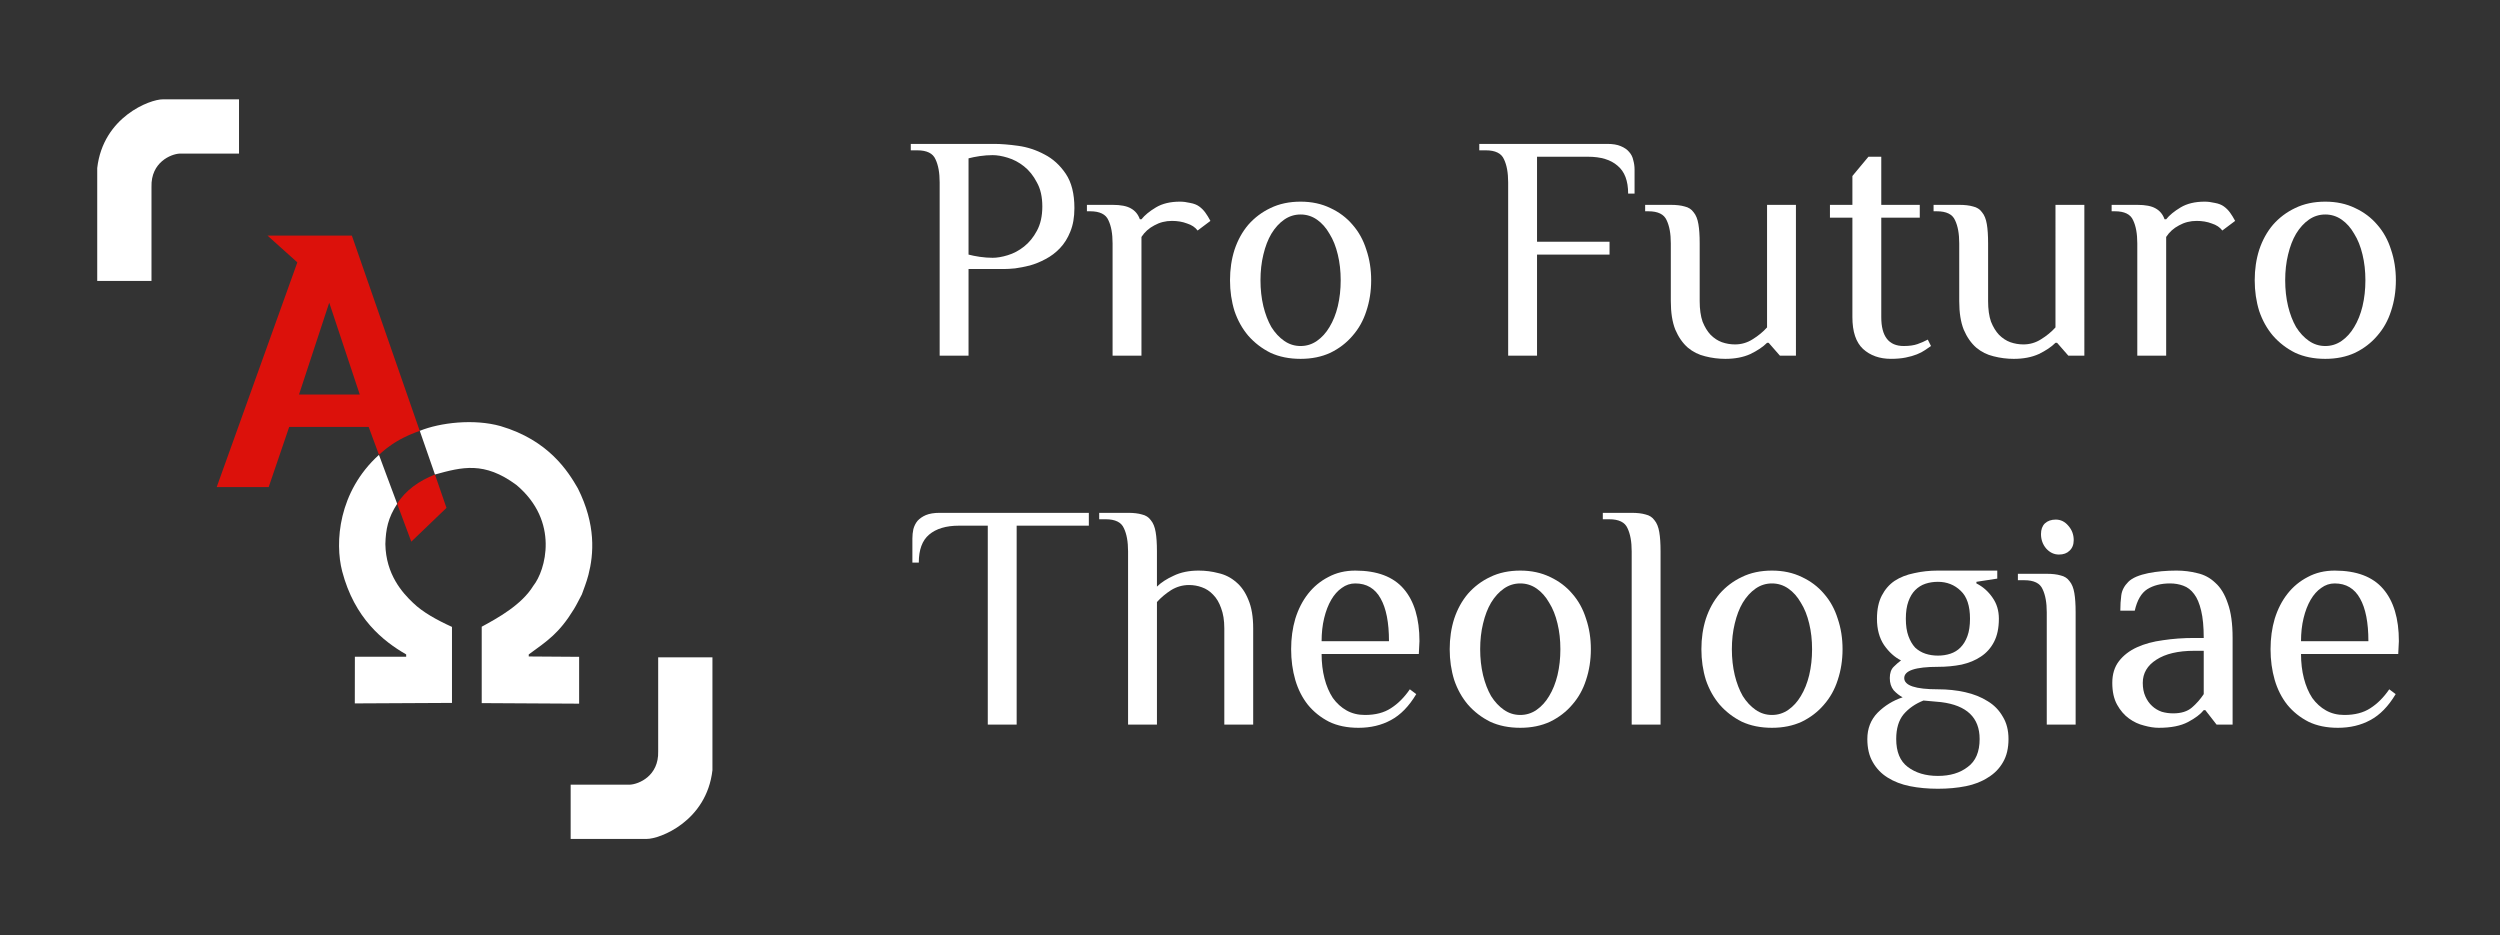 <?xml version="1.0" encoding="UTF-8" standalone="no"?>
<svg xmlns="http://www.w3.org/2000/svg" xmlns:svg="http://www.w3.org/2000/svg" width="253.435mm" height="94.801mm" viewBox="0 0 253.435 94.801" version="1.1" id="svg2112">
  <rect x="0" y="0" width="253.435" height="94.801" fill="#333333" stroke="none"/>
  <defs id="defs2109"></defs>
  <g id="layer1" transform="translate(0.091,-109.806)">
    <g id="g14341" transform="translate(8.419,93.472)">
      <path style="fill:#ffffff;fill-opacity:1;fill-rule:evenodd;stroke:none;stroke-width:5.5;stroke-dasharray:none;stroke-opacity:1" d="M 58.212,82.968 H 63.713 V 94.413 C 63.116,99.605 58.355,101.389 57.059,101.378 H 49.34 v -5.501 h 6.027 c 0.862,-0.047 2.915,-0.866 2.845,-3.372 z" id="path9348"></path>
      <path style="fill:#ffffff;fill-opacity:1;fill-rule:evenodd;stroke:none;stroke-width:5.5;stroke-dasharray:none;stroke-opacity:1" d="M 6.847,44.815 H 1.346 V 33.369 c 0.597,-5.191 5.359,-6.976 6.655,-6.965 h 7.719 v 5.501 H 9.692 c -0.862,0.047 -2.915,0.866 -2.845,3.372 z" id="path9348-8"></path>
      <g aria-label="Pro Futuro Theologiae" transform="matrix(0.282,0,0,0.282,18.177,22.283)" id="flowRoot4148-4-8-0-5-6" style="line-height:0.01%;letter-spacing:1.384px;word-spacing:0px;stroke-width:1px">
        <path d="m 262.186,71.577 q 2.422,0 5.42,-0.923 3.114,-0.923 5.882,-3.114 2.768,-2.191 4.613,-5.651 1.961,-3.575 1.961,-8.765 0,-5.19 -1.961,-8.65 -1.845,-3.575 -4.613,-5.766 -2.768,-2.191 -5.882,-3.114 -2.999,-0.923 -5.42,-0.923 -2.191,0 -4.613,0.346 -2.307,0.346 -4.037,0.807 V 70.423 q 1.73,0.461 4.037,0.807 2.422,0.346 4.613,0.346 z m -8.65,35.175 H 243.157 V 44.474 q 0,-5.19 -1.499,-8.304 -1.384,-3.229 -6.574,-3.229 h -2.307 v -2.307 h 29.986 q 3.691,0 8.65,0.692 4.959,0.692 9.457,3.114 4.498,2.307 7.612,6.92 3.114,4.613 3.114,12.34 0,4.959 -1.499,8.534 -1.384,3.46 -3.691,5.882 -2.307,2.422 -5.19,3.921 -2.768,1.499 -5.651,2.307 -2.768,0.692 -5.305,1.038 -2.422,0.231 -4.037,0.231 h -12.686 z" style="font-size:115.329px;line-height:115%;font-family:Philosopher;-inkscape-font-specification:Philosopher;letter-spacing:1.5px;fill:#ffffff" id="path13652"></path>
        <path d="m 305.319,66.387 q 0,-5.19 -1.499,-8.304 -1.384,-3.229 -6.574,-3.229 h -1.153 v -2.307 h 9.226 q 4.383,0 6.574,1.269 2.307,1.269 3.229,3.921 h 0.577 q 1.73,-2.191 5.19,-4.267 3.46,-2.076 8.65,-2.076 1.73,0 3.691,0.461 1.961,0.346 3.229,1.269 1.269,0.923 2.191,2.191 0.923,1.269 1.845,2.999 l -4.613,3.46 q -1.269,-1.73 -3.806,-2.537 -2.422,-0.923 -5.42,-0.923 -3.46,0 -6.343,1.615 -2.883,1.499 -4.613,4.152 v 42.672 h -10.38 z" style="font-size:115.329px;line-height:115%;font-family:Philosopher;-inkscape-font-specification:Philosopher;letter-spacing:1.5px;fill:#ffffff" id="path13654"></path>
        <path d="m 387.319,79.65 q 0,-4.959 -1.038,-9.226 -1.038,-4.383 -2.999,-7.496 -1.845,-3.229 -4.498,-5.074 -2.653,-1.845 -5.882,-1.845 -3.229,0 -5.882,1.845 -2.653,1.845 -4.613,5.074 -1.845,3.114 -2.883,7.496 -1.038,4.267 -1.038,9.226 0,4.959 1.038,9.342 1.038,4.267 2.883,7.496 1.961,3.114 4.613,4.959 2.653,1.845 5.882,1.845 3.229,0 5.882,-1.845 2.653,-1.845 4.498,-4.959 1.961,-3.229 2.999,-7.496 1.038,-4.383 1.038,-9.342 z m -39.788,0 q 0,-5.882 1.615,-10.956 1.73,-5.19 4.959,-8.996 3.345,-3.806 7.958,-5.997 4.728,-2.307 10.841,-2.307 5.997,0 10.726,2.307 4.728,2.191 7.958,5.997 3.345,3.806 4.959,8.996 1.73,5.074 1.73,10.956 0,5.882 -1.73,11.072 -1.615,5.074 -4.959,8.88 -3.229,3.806 -7.958,6.112 -4.728,2.191 -10.726,2.191 -6.112,0 -10.841,-2.191 -4.613,-2.307 -7.958,-6.112 -3.229,-3.806 -4.959,-8.88 -1.615,-5.19 -1.615,-11.072 z" style="font-size:115.329px;line-height:115%;font-family:Philosopher;-inkscape-font-specification:Philosopher;letter-spacing:1.5px;fill:#ffffff" id="path13656"></path>
        <path d="m 483.158,30.635 q 2.999,0 4.844,0.807 1.961,0.807 2.999,2.076 1.153,1.269 1.499,2.999 0.461,1.615 0.461,3.345 v 8.65 h -2.307 q 0,-6.92 -3.806,-10.034 -3.691,-3.229 -10.61,-3.229 H 457.901 V 65.81 h 26.064 v 4.613 h -26.064 v 36.329 H 447.522 V 44.474 q 0,-5.19 -1.499,-8.304 -1.384,-3.229 -6.574,-3.229 h -2.307 v -2.307 z" style="font-size:115.329px;line-height:115%;font-family:Philosopher;-inkscape-font-specification:Philosopher;letter-spacing:1.5px;fill:#ffffff" id="path13658"></path>
        <path d="m 550.972,106.752 h -5.766 l -4.037,-4.613 h -0.577 q -2.191,2.191 -5.997,4.037 -3.806,1.73 -8.996,1.73 -3.691,0 -7.266,-0.923 -3.46,-0.807 -6.228,-3.114 -2.768,-2.422 -4.498,-6.458 -1.615,-4.037 -1.615,-10.264 v -20.759 q 0,-5.19 -1.499,-8.304 -1.384,-3.229 -6.574,-3.229 h -1.153 v -2.307 h 9.226 q 2.999,0 4.959,0.577 2.076,0.461 3.229,2.076 1.269,1.499 1.73,4.267 0.461,2.653 0.461,6.92 v 20.759 q 0,4.383 1.038,7.381 1.153,2.883 2.883,4.728 1.845,1.845 4.037,2.653 2.307,0.807 4.728,0.807 3.46,0 6.343,-1.845 2.999,-1.845 5.19,-4.267 V 52.547 h 10.38 z" style="font-size:115.329px;line-height:115%;font-family:Philosopher;-inkscape-font-specification:Philosopher;letter-spacing:1.5px;fill:#ffffff" id="path13660"></path>
        <path d="m 571.271,57.161 h -8.073 v -4.613 h 8.073 v -10.38 l 5.766,-6.92 h 4.613 v 17.299 h 13.839 v 4.613 h -13.839 v 35.752 q 0,10.38 8.073,10.38 2.999,0 4.959,-0.692 1.961,-0.692 3.691,-1.615 l 1.153,2.307 q -0.923,0.692 -2.191,1.499 -1.153,0.807 -2.883,1.499 -1.73,0.692 -4.037,1.153 -2.307,0.461 -5.305,0.461 -6.112,0 -10.034,-3.575 -3.806,-3.575 -3.806,-11.418 z" style="font-size:115.329px;line-height:115%;font-family:Philosopher;-inkscape-font-specification:Philosopher;letter-spacing:1.5px;fill:#ffffff" id="path13662"></path>
        <path d="m 654.654,106.752 h -5.766 l -4.037,-4.613 h -0.577 q -2.191,2.191 -5.997,4.037 -3.806,1.73 -8.996,1.73 -3.691,0 -7.266,-0.923 -3.46,-0.807 -6.228,-3.114 -2.768,-2.422 -4.498,-6.458 -1.615,-4.037 -1.615,-10.264 v -20.759 q 0,-5.19 -1.499,-8.304 -1.384,-3.229 -6.574,-3.229 h -1.153 v -2.307 h 9.226 q 2.999,0 4.959,0.577 2.076,0.461 3.229,2.076 1.269,1.499 1.73,4.267 0.461,2.653 0.461,6.92 v 20.759 q 0,4.383 1.038,7.381 1.153,2.883 2.883,4.728 1.845,1.845 4.037,2.653 2.307,0.807 4.728,0.807 3.46,0 6.343,-1.845 2.999,-1.845 5.19,-4.267 V 52.547 h 10.38 z" style="font-size:115.329px;line-height:115%;font-family:Philosopher;-inkscape-font-specification:Philosopher;letter-spacing:1.5px;fill:#ffffff" id="path13664"></path>
        <path d="m 673.684,66.387 q 0,-5.19 -1.499,-8.304 -1.384,-3.229 -6.574,-3.229 h -1.153 v -2.307 h 9.226 q 4.383,0 6.574,1.269 2.307,1.269 3.229,3.921 h 0.577 q 1.73,-2.191 5.19,-4.267 3.46,-2.076 8.65,-2.076 1.73,0 3.691,0.461 1.961,0.346 3.229,1.269 1.269,0.923 2.191,2.191 0.923,1.269 1.845,2.999 l -4.613,3.46 q -1.269,-1.73 -3.806,-2.537 -2.422,-0.923 -5.42,-0.923 -3.46,0 -6.343,1.615 -2.883,1.499 -4.613,4.152 v 42.672 h -10.38 z" style="font-size:115.329px;line-height:115%;font-family:Philosopher;-inkscape-font-specification:Philosopher;letter-spacing:1.5px;fill:#ffffff" id="path13666"></path>
        <path d="m 755.684,79.65 q 0,-4.959 -1.038,-9.226 -1.038,-4.383 -2.999,-7.496 -1.845,-3.229 -4.498,-5.074 -2.653,-1.845 -5.882,-1.845 -3.229,0 -5.882,1.845 -2.653,1.845 -4.613,5.074 -1.845,3.114 -2.883,7.496 -1.038,4.267 -1.038,9.226 0,4.959 1.038,9.342 1.038,4.267 2.883,7.496 1.961,3.114 4.613,4.959 2.653,1.845 5.882,1.845 3.229,0 5.882,-1.845 2.653,-1.845 4.498,-4.959 1.961,-3.229 2.999,-7.496 1.038,-4.383 1.038,-9.342 z m -39.789,0 q 0,-5.882 1.615,-10.956 1.73,-5.19 4.959,-8.996 3.345,-3.806 7.958,-5.997 4.728,-2.307 10.841,-2.307 5.997,0 10.726,2.307 4.728,2.191 7.958,5.997 3.345,3.806 4.959,8.996 1.73,5.074 1.73,10.956 0,5.882 -1.73,11.072 -1.615,5.074 -4.959,8.88 -3.229,3.806 -7.958,6.112 -4.728,2.191 -10.726,2.191 -6.112,0 -10.841,-2.191 -4.613,-2.307 -7.958,-6.112 -3.229,-3.806 -4.959,-8.88 -1.615,-5.19 -1.615,-11.072 z" style="font-size:115.329px;line-height:115%;font-family:Philosopher;-inkscape-font-specification:Philosopher;letter-spacing:1.5px;fill:#ffffff" id="path13668"></path>
        <path d="m 296.784,163.263 v 4.613 h -25.949 v 71.504 h -10.38 v -71.504 h -10.38 q -6.92,0 -10.726,3.229 -3.691,3.114 -3.691,10.034 h -2.307 v -8.65 q 0,-1.73 0.346,-3.345 0.461,-1.73 1.499,-2.999 1.153,-1.269 2.999,-2.076 1.961,-0.807 4.959,-0.807 z" style="font-size:115.329px;line-height:115%;font-family:Philosopher;-inkscape-font-specification:Philosopher;letter-spacing:0.723px;fill:#ffffff" id="path13670"></path>
        <path d="m 321.265,189.789 q 2.191,-2.191 5.997,-3.921 3.806,-1.845 8.996,-1.845 3.691,0 7.15,0.923 3.575,0.807 6.343,3.229 2.768,2.307 4.383,6.343 1.73,4.037 1.73,10.264 v 34.599 h -10.38 v -34.599 q 0,-4.267 -1.153,-7.266 -1.038,-2.999 -2.883,-4.844 -1.73,-1.845 -4.037,-2.653 -2.191,-0.807 -4.613,-0.807 -3.46,0 -6.458,1.845 -2.883,1.845 -5.074,4.267 v 44.056 h -10.38 v -62.278 q 0,-5.19 -1.499,-8.304 -1.384,-3.229 -6.574,-3.229 h -2.307 v -2.307 h 10.38 q 2.999,0 4.959,0.577 2.076,0.461 3.229,2.076 1.269,1.499 1.73,4.267 0.461,2.653 0.461,6.92 z" style="font-size:115.329px;line-height:115%;font-family:Philosopher;-inkscape-font-specification:Philosopher;letter-spacing:0.723px;fill:#ffffff" id="path13672"></path>
        <path d="m 415.404,214.008 h -34.945 q 0,4.728 1.038,8.765 1.038,4.037 2.999,7.035 2.076,2.883 4.959,4.498 2.883,1.615 6.574,1.615 5.651,0 9.342,-2.422 3.806,-2.422 6.804,-6.804 l 2.307,1.73 q -3.921,6.574 -9.111,9.342 -5.074,2.768 -11.648,2.768 -6.112,0 -10.61,-2.191 -4.498,-2.307 -7.612,-6.112 -2.999,-3.806 -4.498,-8.88 -1.499,-5.19 -1.499,-11.072 0,-5.882 1.499,-10.956 1.615,-5.19 4.613,-8.996 2.999,-3.806 7.266,-5.997 4.267,-2.307 9.688,-2.307 11.764,0 17.415,6.574 5.651,6.574 5.651,18.799 z m -10.726,-4.613 q 0,-10.034 -2.999,-15.339 -2.999,-5.42 -9.111,-5.42 -2.653,0 -4.844,1.615 -2.191,1.499 -3.806,4.267 -1.615,2.768 -2.537,6.574 -0.923,3.806 -0.923,8.304 z" style="font-size:115.329px;line-height:115%;font-family:Philosopher;-inkscape-font-specification:Philosopher;letter-spacing:0.723px;fill:#ffffff" id="path13674"></path>
        <path d="m 466.295,212.278 q 0,-4.959 -1.038,-9.226 -1.038,-4.383 -2.999,-7.496 -1.845,-3.229 -4.498,-5.074 -2.653,-1.845 -5.882,-1.845 -3.229,0 -5.882,1.845 -2.653,1.845 -4.613,5.074 -1.845,3.114 -2.883,7.496 -1.038,4.267 -1.038,9.226 0,4.959 1.038,9.342 1.038,4.267 2.883,7.496 1.961,3.114 4.613,4.959 2.653,1.845 5.882,1.845 3.229,0 5.882,-1.845 2.653,-1.845 4.498,-4.959 1.961,-3.229 2.999,-7.496 1.038,-4.383 1.038,-9.342 z m -39.788,0 q 0,-5.882 1.615,-10.956 1.73,-5.19 4.959,-8.996 3.345,-3.806 7.958,-5.997 4.728,-2.307 10.841,-2.307 5.997,0 10.726,2.307 4.728,2.191 7.958,5.997 3.345,3.806 4.959,8.996 1.73,5.074 1.73,10.956 0,5.882 -1.73,11.072 -1.615,5.074 -4.959,8.88 -3.229,3.806 -7.958,6.112 -4.728,2.191 -10.726,2.191 -6.112,0 -10.841,-2.191 -4.613,-2.307 -7.958,-6.112 -3.229,-3.806 -4.959,-8.88 -1.615,-5.19 -1.615,-11.072 z" style="font-size:115.329px;line-height:115%;font-family:Philosopher;-inkscape-font-specification:Philosopher;letter-spacing:0.723px;fill:#ffffff" id="path13676"></path>
        <path d="m 502.308,239.38 h -10.38 v -62.278 q 0,-5.19 -1.499,-8.304 -1.384,-3.229 -6.574,-3.229 h -2.307 v -2.307 h 10.38 q 2.999,0 4.959,0.577 2.076,0.461 3.229,2.076 1.269,1.499 1.73,4.267 0.461,2.653 0.461,6.92 z" style="font-size:115.329px;line-height:115%;font-family:Philosopher;-inkscape-font-specification:Philosopher;letter-spacing:0.723px;fill:#ffffff" id="path13678"></path>
        <path d="m 556.774,212.278 q 0,-4.959 -1.038,-9.226 -1.038,-4.383 -2.999,-7.496 -1.845,-3.229 -4.498,-5.074 -2.653,-1.845 -5.882,-1.845 -3.229,0 -5.882,1.845 -2.653,1.845 -4.613,5.074 -1.845,3.114 -2.883,7.496 -1.038,4.267 -1.038,9.226 0,4.959 1.038,9.342 1.038,4.267 2.883,7.496 1.961,3.114 4.613,4.959 2.653,1.845 5.882,1.845 3.229,0 5.882,-1.845 2.653,-1.845 4.498,-4.959 1.961,-3.229 2.999,-7.496 1.038,-4.383 1.038,-9.342 z m -39.788,0 q 0,-5.882 1.615,-10.956 1.73,-5.19 4.959,-8.996 3.345,-3.806 7.958,-5.997 4.728,-2.307 10.841,-2.307 5.997,0 10.726,2.307 4.728,2.191 7.958,5.997 3.345,3.806 4.959,8.996 1.73,5.074 1.73,10.956 0,5.882 -1.73,11.072 -1.615,5.074 -4.959,8.88 -3.229,3.806 -7.958,6.112 -4.728,2.191 -10.726,2.191 -6.112,0 -10.841,-2.191 -4.613,-2.307 -7.958,-6.112 -3.229,-3.806 -4.959,-8.88 -1.615,-5.19 -1.615,-11.072 z" style="font-size:115.329px;line-height:115%;font-family:Philosopher;-inkscape-font-specification:Philosopher;letter-spacing:0.723px;fill:#ffffff" id="path13680"></path>
        <path d="m 580.101,201.322 q 0,-4.959 1.73,-8.304 1.73,-3.345 4.613,-5.305 2.999,-1.961 7.035,-2.768 4.037,-0.923 8.534,-0.923 h 21.336 v 2.883 l -7.496,1.153 v 0.577 q 3.46,1.73 5.766,5.074 2.307,3.229 2.307,7.612 0,4.959 -1.73,8.304 -1.73,3.345 -4.728,5.305 -2.883,1.961 -6.92,2.883 -4.037,0.807 -8.534,0.807 -12.11,0 -12.11,4.037 0,4.037 12.11,4.037 5.19,0 9.803,1.038 4.613,1.038 8.073,3.229 3.46,2.076 5.42,5.536 2.076,3.345 2.076,8.073 0,4.959 -1.961,8.304 -1.961,3.46 -5.42,5.536 -3.345,2.191 -7.958,3.114 -4.613,0.923 -10.034,0.923 -5.42,0 -10.034,-0.923 -4.613,-0.923 -8.073,-3.114 -3.345,-2.076 -5.305,-5.536 -1.961,-3.345 -1.961,-8.304 0,-5.651 3.691,-9.457 3.806,-3.806 8.996,-5.536 -1.73,-0.923 -3.229,-2.537 -1.384,-1.73 -1.384,-4.383 0,-2.653 1.384,-4.037 1.384,-1.384 2.653,-2.307 -3.46,-1.73 -6.112,-5.536 -2.537,-3.806 -2.537,-9.457 z m 16.723,29.409 q -4.383,1.73 -7.15,4.959 -2.653,3.229 -2.653,8.88 0,6.92 4.152,10.034 4.267,3.229 10.841,3.229 6.574,0 10.726,-3.229 4.267,-3.114 4.267,-10.034 0,-11.533 -13.839,-13.263 z m 16.723,-29.409 q 0,-6.92 -3.345,-10.034 -3.345,-3.229 -8.188,-3.229 -2.422,0 -4.498,0.692 -2.076,0.692 -3.691,2.307 -1.499,1.499 -2.422,4.037 -0.923,2.537 -0.923,6.228 0,3.691 0.923,6.228 0.923,2.537 2.422,4.152 1.615,1.499 3.691,2.191 2.076,0.692 4.498,0.692 2.422,0 4.498,-0.692 2.076,-0.692 3.575,-2.191 1.615,-1.615 2.537,-4.152 0.923,-2.537 0.923,-6.228 z" style="font-size:115.329px;line-height:115%;font-family:Philosopher;-inkscape-font-specification:Philosopher;letter-spacing:0.723px;fill:#ffffff" id="path13682"></path>
        <path d="m 651.52,239.38 h -10.38 v -40.365 q 0,-5.19 -1.499,-8.304 -1.384,-3.229 -6.574,-3.229 h -2.307 v -2.307 h 10.38 q 2.999,0 4.959,0.577 2.076,0.461 3.229,2.076 1.269,1.499 1.73,4.267 0.461,2.653 0.461,6.92 z m -0.692,-66.314 q 0,2.422 -1.499,3.806 -1.384,1.384 -3.806,1.384 -2.653,0 -4.613,-2.191 -1.845,-2.191 -1.845,-5.19 0,-2.422 1.384,-3.806 1.499,-1.384 3.921,-1.384 2.653,0 4.498,2.191 1.961,2.191 1.961,5.19 z" style="font-size:115.329px;line-height:115%;font-family:Philosopher;-inkscape-font-specification:Philosopher;letter-spacing:0.723px;fill:#ffffff" id="path13684"></path>
        <path d="m 697.567,212.855 h -3.46 q -8.65,0 -13.609,3.229 -4.844,3.114 -4.844,8.304 0,2.768 0.923,4.844 0.923,2.076 2.422,3.46 1.499,1.384 3.46,2.076 1.961,0.577 4.152,0.577 4.267,0 6.689,-2.076 2.537,-2.191 4.267,-4.844 z m 4.613,26.526 -4.037,-5.19 h -0.577 q -1.73,2.191 -5.651,4.267 -3.921,2.076 -10.495,2.076 -2.422,0 -5.305,-0.807 -2.883,-0.692 -5.42,-2.537 -2.537,-1.845 -4.267,-4.959 -1.73,-3.114 -1.73,-7.842 0,-4.728 2.422,-7.842 2.422,-3.114 6.458,-4.959 4.037,-1.845 9.342,-2.537 5.305,-0.807 11.187,-0.807 h 3.46 q 0,-5.997 -0.923,-9.803 -0.923,-3.921 -2.537,-5.997 -1.615,-2.191 -3.921,-2.999 -2.191,-0.807 -4.728,-0.807 -4.844,0 -8.188,2.076 -3.229,2.076 -4.498,7.727 h -5.19 q 0,-2.999 0.346,-5.536 0.346,-2.653 2.537,-4.844 1.038,-1.038 2.883,-1.845 1.961,-0.807 4.267,-1.269 2.307,-0.461 4.844,-0.692 2.653,-0.231 5.305,-0.231 3.921,0 7.496,0.923 3.691,0.807 6.458,3.46 2.883,2.537 4.498,7.381 1.73,4.728 1.73,12.456 v 31.139 z" style="font-size:115.329px;line-height:115%;font-family:Philosopher;-inkscape-font-specification:Philosopher;letter-spacing:0.723px;fill:#ffffff" id="path13686"></path>
        <path d="M 767.487,214.008 H 732.542 q 0,4.728 1.038,8.765 1.038,4.037 2.999,7.035 2.076,2.883 4.959,4.498 2.883,1.615 6.574,1.615 5.651,0 9.342,-2.422 3.806,-2.422 6.804,-6.804 l 2.307,1.73 q -3.921,6.574 -9.111,9.342 -5.074,2.768 -11.648,2.768 -6.112,0 -10.61,-2.191 -4.498,-2.307 -7.612,-6.112 -2.999,-3.806 -4.498,-8.88 -1.499,-5.19 -1.499,-11.072 0,-5.882 1.499,-10.956 1.615,-5.19 4.613,-8.996 2.999,-3.806 7.266,-5.997 4.267,-2.307 9.688,-2.307 11.764,0 17.415,6.574 5.651,6.574 5.651,18.799 z m -10.726,-4.613 q 0,-10.034 -2.999,-15.339 -2.999,-5.42 -9.111,-5.42 -2.653,0 -4.844,1.615 -2.191,1.499 -3.806,4.267 -1.615,2.768 -2.537,6.574 -0.923,3.806 -0.923,8.304 z" style="font-size:115.329px;line-height:115%;font-family:Philosopher;-inkscape-font-specification:Philosopher;letter-spacing:0.723px;fill:#ffffff" id="path13688"></path>
      </g>
      <g id="g7086" transform="matrix(1.241,0,0,1.241,-8.068,-15.341)">
        <path id="path6885" style="fill:#dc110b;fill-opacity:1;stroke-width:10" d="m 21.496,44.768 2.437,2.19 -6.587,18.353 h 4.246 l 1.675,-4.912 h 6.492 l 0.842,2.279 0.236,-0.211 0.258,-0.217 0.148,-0.118 c 0.138,-0.103 0.293,-0.219 0.455,-0.326 0.068,-0.045 0.147,-0.097 0.211,-0.136 l 0.143,-0.088 0.266,-0.154 0.272,-0.142 0.4,-0.191 0.244,-0.106 0.312,-0.127 0.383,-0.144 -5.543,-15.949 z m 5.042,5.48 2.493,7.502 h -4.961 z"></path>
        <path style="fill:#ffffff;fill-opacity:1;stroke-width:10" d="m 30.599,62.678 0.135,0.361 0.075,0.203 0.285,0.767 0.062,0.168 0.342,0.917 0.171,0.461 0.049,0.128 0.249,0.668 0.121,0.326 c -0.75,1.153 -0.931,2.081 -0.965,3.292 0.044,2.478 1.382,3.97 2.276,4.813 0.773,0.745 1.897,1.373 3.166,1.952 v 6.209 l -7.938,0.041 0.006,-3.814 4.191,0.003 -0.001,-0.191 c -1.885,-1.084 -4.22,-2.943 -5.227,-6.785 -0.613,-2.362 -0.319,-6.508 3.004,-9.517 z" id="path8558"></path>
        <path style="fill:#ffffff;fill-opacity:1;stroke-width:10" d="m 33.933,60.717 1.241,3.568 c 2.218,-0.608 4.02,-1.095 6.654,0.854 3.549,2.983 2.369,7.001 1.381,8.236 -0.953,1.566 -2.935,2.648 -4.215,3.343 v 6.241 l 7.957,0.045 v -3.826 l -4.116,-0.029 2.9e-5,-0.166 c 1.539,-1.123 2.481,-1.722 3.697,-3.71 0.213,-0.349 0.405,-0.749 0.642,-1.193 0.151,-0.438 0.37,-0.951 0.537,-1.598 0.436,-1.687 0.626,-4.097 -0.862,-7.062 -0.799,-1.392 -2.386,-3.93 -6.311,-5.088 -2.177,-0.613 -4.939,-0.29 -6.605,0.385 z" id="path9286"></path>
        <path style="fill:#dc110b;fill-opacity:1;stroke-width:10" d="m 32.086,66.677 c 0.665,-1.092 1.813,-1.892 3.089,-2.39 l 0.94,2.723 -2.874,2.761 z" id="path9288"></path>
      </g>
    </g>
  </g>
</svg>
